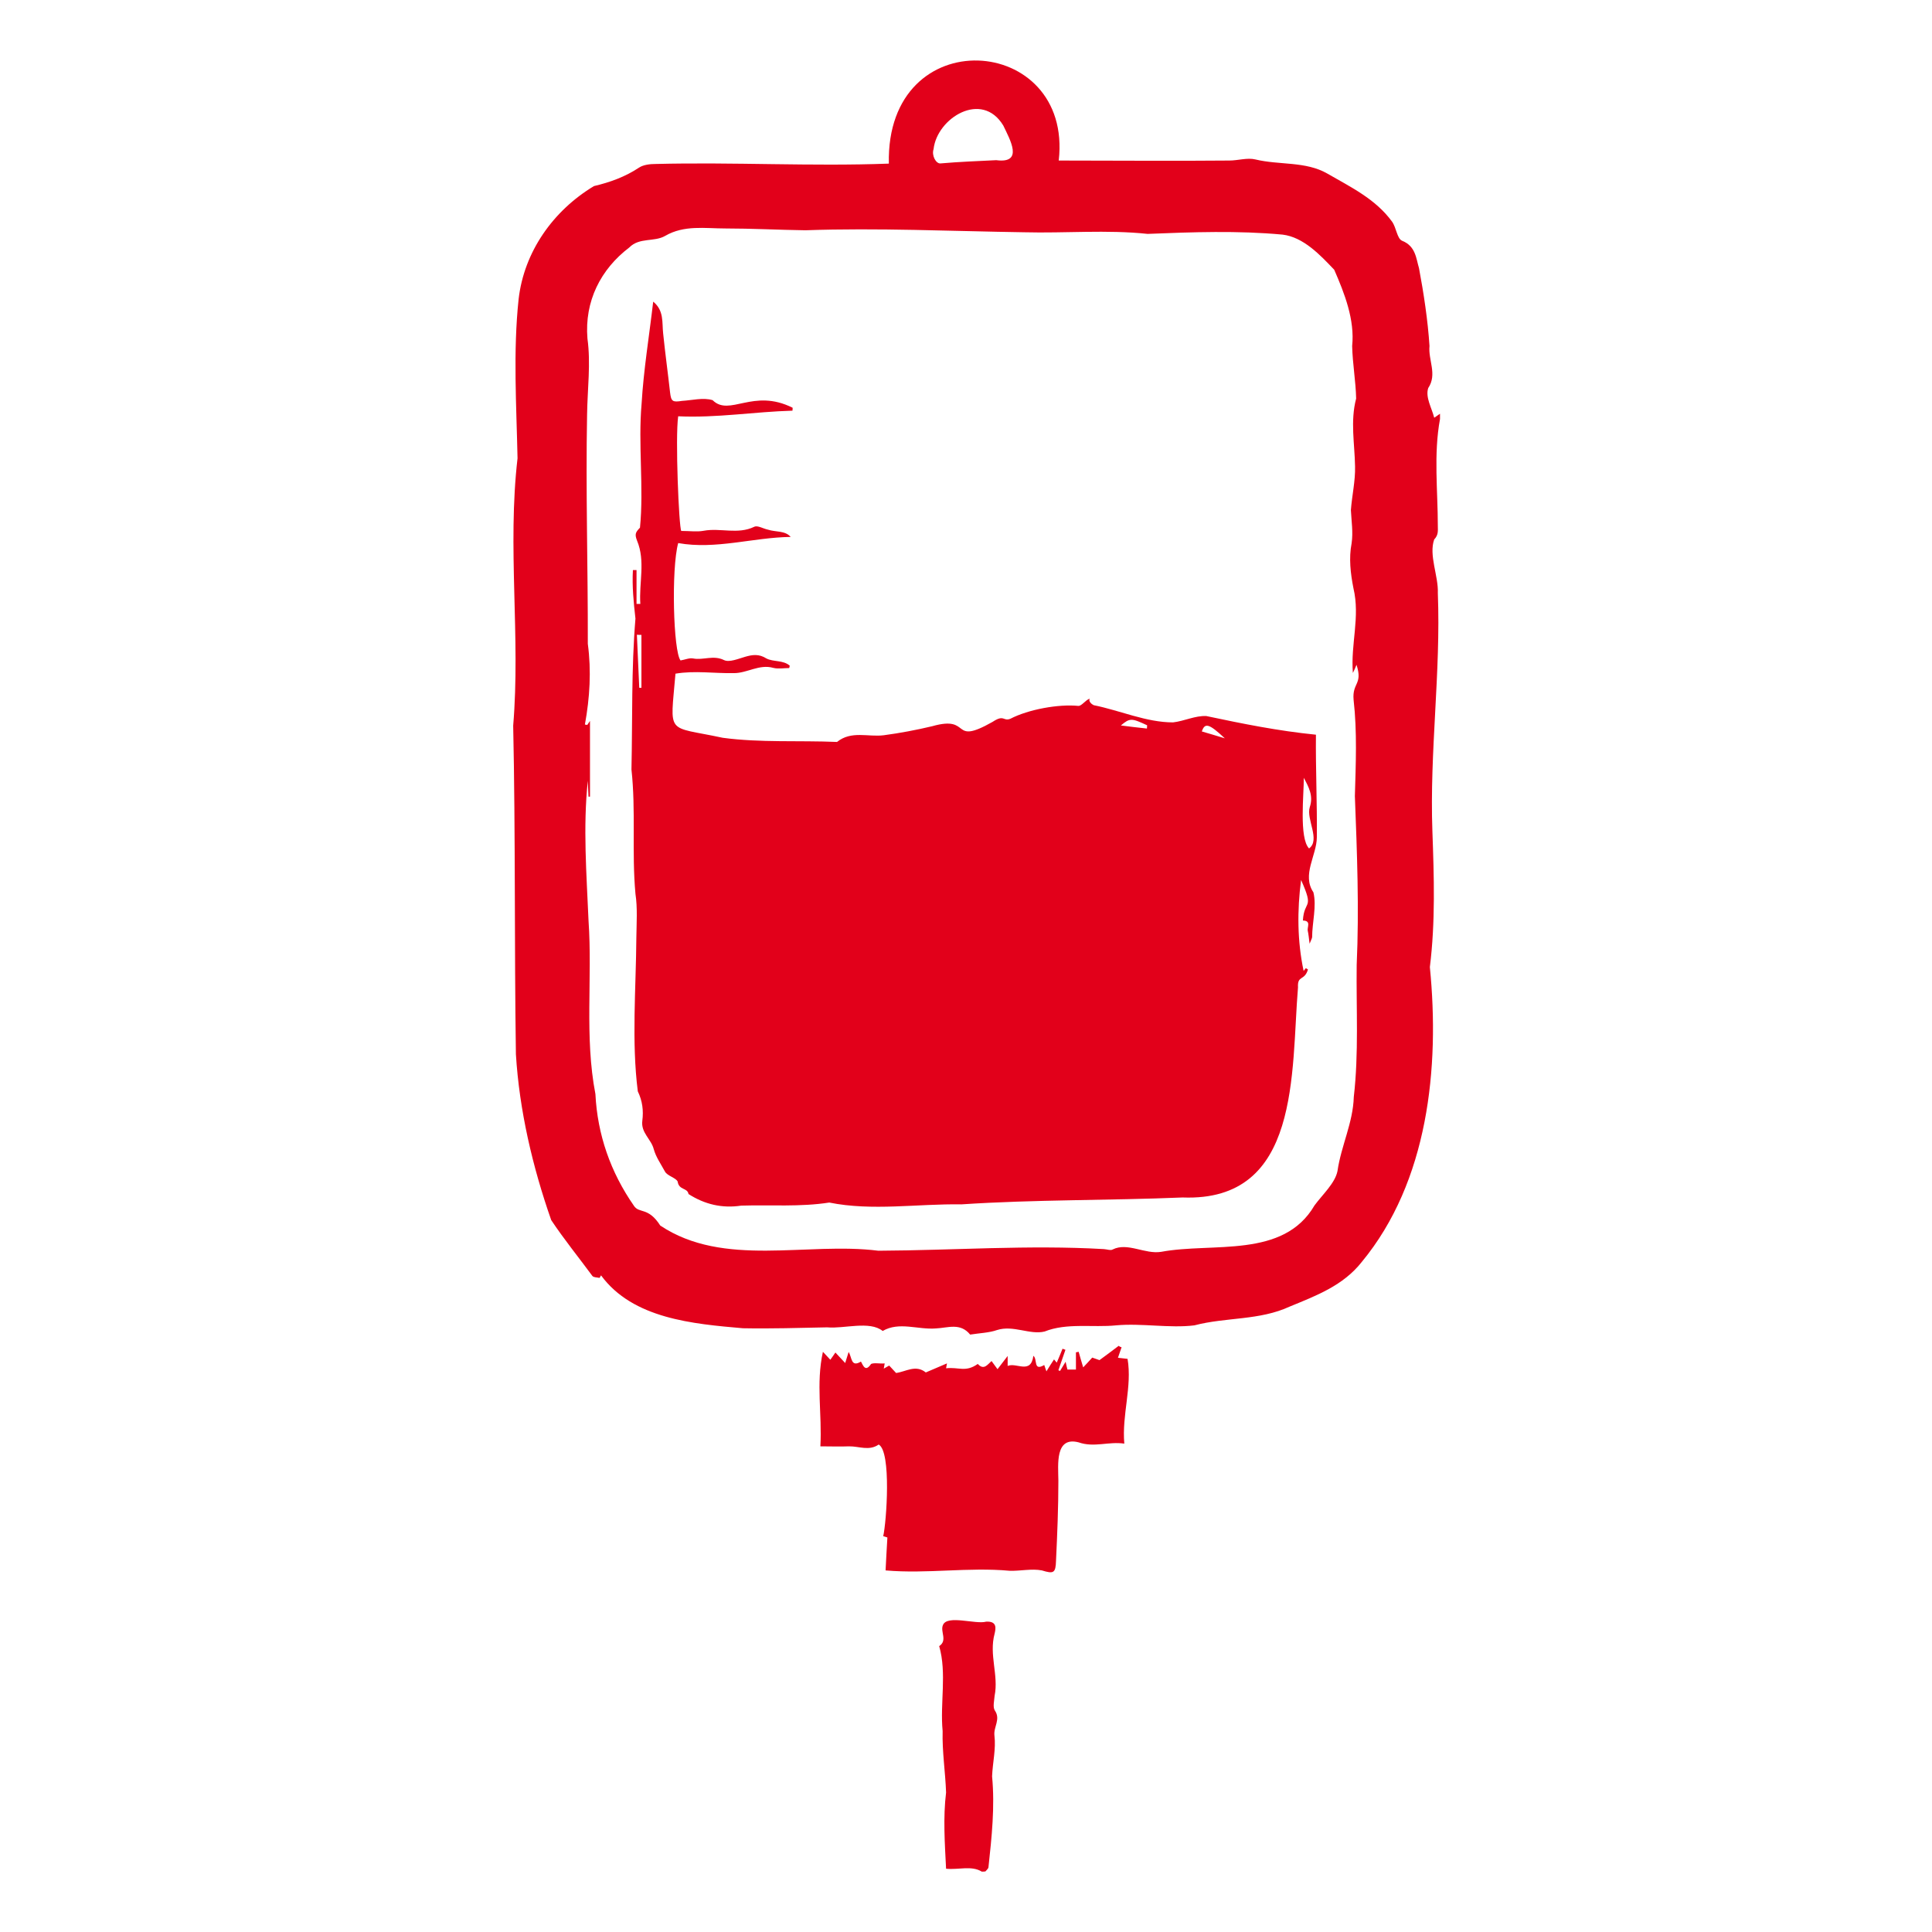 <svg width="64" height="64" viewBox="0 0 64 64" fill="none" xmlns="http://www.w3.org/2000/svg">
<path d="M47.702 13.88C47.486 15.056 47.63 16.244 47.63 17.432C47.63 17.576 47.654 17.72 47.51 17.87C47.324 18.392 47.654 19.082 47.63 19.646C47.732 22.28 47.354 24.902 47.45 27.536C47.504 29.042 47.552 30.536 47.366 32.036C47.696 35.366 47.312 39.14 45.11 41.804C44.498 42.584 43.604 42.92 42.728 43.28C41.72 43.748 40.616 43.628 39.566 43.904C38.756 44.006 37.814 43.826 36.974 43.904C36.194 43.982 35.342 43.814 34.604 44.108C34.118 44.228 33.566 43.886 33.026 44.06C32.774 44.15 32.438 44.162 32.138 44.21C31.808 43.808 31.406 43.988 31.004 44.006C30.404 44.054 29.786 43.772 29.24 44.09C28.808 43.742 27.95 44.024 27.404 43.97C26.474 43.988 25.538 44.018 24.608 44C22.964 43.856 20.966 43.688 19.91 42.248C19.892 42.278 19.88 42.302 19.862 42.332C19.778 42.314 19.664 42.32 19.622 42.266C19.166 41.648 18.68 41.048 18.26 40.418C17.642 38.654 17.204 36.788 17.09 34.922C17.036 31.286 17.078 27.668 17 24.038C17.246 21.092 16.802 18.128 17.144 15.182C17.108 13.436 16.994 11.642 17.18 9.908C17.36 8.342 18.32 6.98 19.676 6.164C20.21 6.038 20.708 5.858 21.17 5.552C21.314 5.456 21.536 5.432 21.716 5.432C24.302 5.366 26.87 5.516 29.444 5.42C29.342 0.656 35.552 1.112 35.072 5.318C36.962 5.318 38.84 5.336 40.724 5.318C41.012 5.318 41.318 5.216 41.588 5.282C42.38 5.474 43.25 5.336 43.97 5.75C44.738 6.194 45.566 6.59 46.112 7.34C46.256 7.538 46.28 7.91 46.448 7.976C46.898 8.156 46.91 8.564 47.006 8.882C47.162 9.71 47.3 10.622 47.354 11.462C47.306 11.924 47.618 12.398 47.312 12.854C47.21 13.16 47.432 13.52 47.51 13.838C47.564 13.802 47.63 13.754 47.702 13.706C47.702 13.76 47.702 13.82 47.702 13.88ZM44.816 22.292C44.738 21.332 45.062 20.444 44.834 19.484C44.738 18.998 44.678 18.488 44.774 17.996C44.828 17.63 44.768 17.264 44.75 16.898C44.786 16.412 44.9 15.932 44.888 15.452C44.876 14.702 44.726 13.952 44.924 13.202C44.912 12.632 44.804 12.038 44.792 11.462C44.882 10.592 44.54 9.722 44.198 8.936C43.73 8.444 43.178 7.856 42.488 7.772C41.006 7.634 39.5 7.688 38.018 7.748C36.662 7.604 35.288 7.73 33.92 7.694C31.502 7.658 29.09 7.544 26.678 7.628C25.79 7.616 24.908 7.568 24.02 7.568C23.354 7.568 22.664 7.448 22.034 7.814C21.674 8.024 21.182 7.856 20.846 8.198C19.898 8.918 19.358 9.98 19.46 11.216C19.574 12.038 19.46 12.884 19.448 13.724C19.4 16.256 19.478 18.794 19.472 21.326C19.592 22.226 19.538 23.108 19.376 24.002C19.4 24.008 19.43 24.008 19.454 24.014C19.478 23.978 19.508 23.936 19.544 23.882C19.544 24.74 19.544 25.568 19.544 26.39C19.526 26.39 19.514 26.39 19.496 26.39C19.49 26.24 19.484 26.09 19.472 25.862C19.31 27.404 19.43 28.952 19.496 30.5C19.628 32.414 19.358 34.346 19.724 36.242C19.79 37.586 20.228 38.834 20.996 39.938C21.17 40.214 21.47 39.968 21.872 40.598C23.978 42.002 26.726 41.132 29.096 41.432C31.586 41.42 34.076 41.234 36.566 41.378C36.668 41.384 36.794 41.432 36.86 41.39C37.352 41.144 37.928 41.558 38.468 41.468C40.178 41.15 42.512 41.702 43.544 39.932C43.802 39.578 44.228 39.194 44.306 38.792C44.426 37.958 44.822 37.19 44.846 36.338C45.014 34.886 44.924 33.422 44.942 31.964C45.026 30.098 44.954 28.238 44.882 26.372C44.912 25.31 44.96 24.248 44.84 23.186C44.786 22.61 45.152 22.682 44.936 22.022C44.888 22.148 44.864 22.19 44.816 22.292ZM33.002 5.306C33.92 5.426 33.458 4.628 33.236 4.16C32.528 2.984 31.04 3.908 30.926 4.94C30.854 5.15 31.004 5.42 31.148 5.414C31.766 5.36 32.384 5.336 33.002 5.306Z" fill="#E2001A"/>
<path d="M32.522 62C32.186 61.79 31.748 61.946 31.34 61.904C31.298 61.064 31.238 60.212 31.34 59.378C31.316 58.7 31.208 58.028 31.226 57.344C31.136 56.42 31.37 55.424 31.112 54.53C31.4 54.338 31.136 54.05 31.238 53.828C31.382 53.486 32.318 53.816 32.666 53.72C33.044 53.696 32.984 53.96 32.948 54.116C32.756 54.818 33.086 55.49 32.948 56.174C32.936 56.336 32.882 56.546 32.954 56.66C33.158 56.954 32.906 57.206 32.942 57.494C32.996 57.932 32.882 58.394 32.864 58.844C32.96 59.852 32.852 60.854 32.744 61.856C32.738 61.904 32.678 61.952 32.642 61.994C32.6 62 32.558 62 32.522 62Z" fill="#E2001A"/>
<path d="M37.154 44.63C37.118 44.732 37.082 44.84 37.034 44.978C37.1 44.984 37.208 44.996 37.352 45.014C37.508 45.938 37.16 46.862 37.244 47.822C36.722 47.744 36.248 47.96 35.732 47.78C34.946 47.576 35.054 48.506 35.06 49.052C35.06 49.934 35.024 50.816 34.982 51.698C34.97 52.112 34.904 52.142 34.514 52.022C34.178 51.956 33.794 52.046 33.446 52.034C32.072 51.908 30.71 52.142 29.336 52.022C29.354 51.668 29.372 51.32 29.396 50.93C29.414 50.936 29.354 50.918 29.258 50.888C29.366 50.42 29.534 48.086 29.108 47.852C28.79 48.074 28.454 47.906 28.124 47.912C27.824 47.924 27.53 47.912 27.176 47.912C27.236 46.832 27.026 45.842 27.26 44.78C27.392 44.918 27.452 44.984 27.506 45.044C27.56 44.966 27.62 44.888 27.674 44.804C27.764 44.9 27.866 45.008 27.998 45.152C28.046 45.002 28.07 44.918 28.112 44.786C28.226 44.966 28.184 45.308 28.52 45.104C28.598 45.248 28.67 45.458 28.856 45.182C28.97 45.134 29.156 45.182 29.306 45.164C29.3 45.188 29.294 45.254 29.276 45.338C29.342 45.302 29.396 45.266 29.456 45.236C29.534 45.32 29.612 45.404 29.684 45.482C30.008 45.44 30.332 45.194 30.668 45.464C30.878 45.374 31.118 45.272 31.37 45.164C31.358 45.218 31.352 45.26 31.34 45.326C31.766 45.278 31.982 45.47 32.39 45.182C32.594 45.404 32.714 45.2 32.846 45.086C32.906 45.17 32.966 45.248 33.044 45.356C33.158 45.206 33.254 45.086 33.38 44.918C33.38 45.062 33.38 45.158 33.38 45.248C33.674 45.122 34.148 45.542 34.232 44.912C34.376 45.026 34.22 45.434 34.592 45.218C34.61 45.272 34.628 45.32 34.664 45.428C34.76 45.272 34.832 45.158 34.916 45.032C34.946 45.068 34.976 45.104 35.006 45.14C35.072 44.984 35.138 44.834 35.198 44.678C35.228 44.69 35.264 44.702 35.294 44.714C35.216 44.942 35.138 45.17 35.06 45.392C35.078 45.398 35.096 45.404 35.114 45.416C35.168 45.332 35.216 45.242 35.3 45.11C35.324 45.23 35.342 45.296 35.36 45.368C35.45 45.368 35.54 45.368 35.642 45.368C35.642 45.17 35.642 44.984 35.642 44.798C35.672 44.792 35.702 44.786 35.732 44.78C35.774 44.93 35.816 45.08 35.882 45.296C35.984 45.188 36.08 45.086 36.182 44.972C36.266 45.002 36.374 45.038 36.422 45.056C36.662 44.882 36.86 44.732 37.058 44.582C37.094 44.612 37.124 44.624 37.154 44.63Z" fill="#E2001A"/>
<path d="M22.466 13.79C22.364 14.486 22.49 17.48 22.568 17.588C22.85 17.588 23.09 17.624 23.312 17.582C23.864 17.48 24.44 17.714 24.986 17.45C25.1 17.396 25.286 17.516 25.442 17.546C25.694 17.63 26.006 17.57 26.192 17.786C24.938 17.804 23.714 18.212 22.466 17.99C22.232 18.848 22.304 21.584 22.544 21.878C22.688 21.854 22.838 21.788 22.958 21.812C23.294 21.878 23.63 21.692 23.984 21.866C24.158 21.95 24.452 21.824 24.68 21.758C24.926 21.686 25.142 21.656 25.388 21.812C25.616 21.932 25.946 21.86 26.162 22.052C26.156 22.076 26.15 22.106 26.144 22.13C25.97 22.13 25.778 22.166 25.616 22.124C25.148 21.992 24.746 22.304 24.302 22.298C23.66 22.31 23.018 22.208 22.376 22.316C22.202 24.392 22.046 24.032 23.942 24.44C25.19 24.608 26.48 24.524 27.728 24.578C28.202 24.194 28.76 24.422 29.276 24.356C29.816 24.284 30.356 24.182 30.884 24.056C32.216 23.678 31.454 24.722 32.882 23.912C33.272 23.654 33.224 23.906 33.47 23.81C34.07 23.498 35.072 23.318 35.72 23.384C35.834 23.39 35.96 23.186 36.098 23.144C36.05 23.234 36.164 23.33 36.23 23.36C37.1 23.534 37.97 23.93 38.858 23.93C39.23 23.888 39.59 23.702 39.962 23.72C41.18 23.978 42.338 24.212 43.592 24.338C43.58 25.436 43.634 26.63 43.622 27.74C43.616 28.34 43.118 28.982 43.508 29.558C43.622 30.02 43.466 30.56 43.466 31.046C43.46 31.094 43.43 31.136 43.382 31.262C43.358 31.07 43.346 30.95 43.322 30.836C43.292 30.716 43.448 30.5 43.16 30.494C43.202 29.786 43.55 30.158 43.1 29.15C42.968 30.164 42.974 31.172 43.184 32.162C43.19 32.156 43.226 32.114 43.256 32.072C43.28 32.084 43.304 32.102 43.328 32.114C43.214 32.504 42.974 32.294 42.998 32.708C42.764 35.504 43.1 39.818 39.176 39.668C36.734 39.77 34.286 39.734 31.85 39.896C30.398 39.872 28.892 40.124 27.47 39.836C26.51 39.986 25.52 39.908 24.554 39.938C23.918 40.034 23.342 39.896 22.808 39.554C22.772 39.338 22.49 39.434 22.448 39.14C22.388 39.014 22.106 38.954 22.028 38.81C21.896 38.564 21.728 38.33 21.656 38.066C21.572 37.736 21.224 37.52 21.278 37.124C21.32 36.794 21.284 36.476 21.128 36.152C20.918 34.496 21.068 32.75 21.08 31.064C21.086 30.578 21.122 30.08 21.05 29.606C20.924 28.226 21.068 26.858 20.918 25.49C20.954 23.828 20.912 22.154 21.05 20.492C20.99 19.958 20.936 19.424 20.966 18.884C21.008 18.884 21.044 18.884 21.086 18.884C21.086 19.256 21.086 19.634 21.086 20.006C21.128 20.006 21.17 20.006 21.212 20.006C21.164 19.304 21.386 18.59 21.104 17.912C21.02 17.696 21.05 17.636 21.2 17.48C21.332 16.166 21.134 14.714 21.254 13.37C21.32 12.248 21.506 11.132 21.638 9.992C22.004 10.292 21.926 10.682 21.968 11.048C22.034 11.696 22.124 12.344 22.196 12.992C22.232 13.304 22.28 13.328 22.592 13.28C22.916 13.262 23.3 13.16 23.606 13.256C24.17 13.814 24.944 12.848 26.258 13.508C26.258 13.538 26.252 13.574 26.252 13.604C24.98 13.64 23.744 13.85 22.466 13.79ZM43.19 25.766C43.196 26.294 43.028 27.758 43.364 28.106C43.748 27.824 43.262 27.134 43.388 26.738C43.514 26.36 43.352 26.072 43.19 25.766ZM21.248 21.032C21.2 21.032 21.146 21.032 21.098 21.026C21.122 21.614 21.152 22.196 21.176 22.784C21.2 22.784 21.224 22.784 21.248 22.784C21.248 22.196 21.248 21.614 21.248 21.032ZM37.994 24.134C37.994 24.098 38 24.062 38 24.026C37.484 23.786 37.43 23.78 37.13 24.032C37.418 24.068 37.706 24.104 37.994 24.134ZM40.574 24.458C40.052 23.972 39.914 23.93 39.812 24.23C40.046 24.296 40.274 24.368 40.574 24.458Z" fill="#E2001A"/>
</svg>
